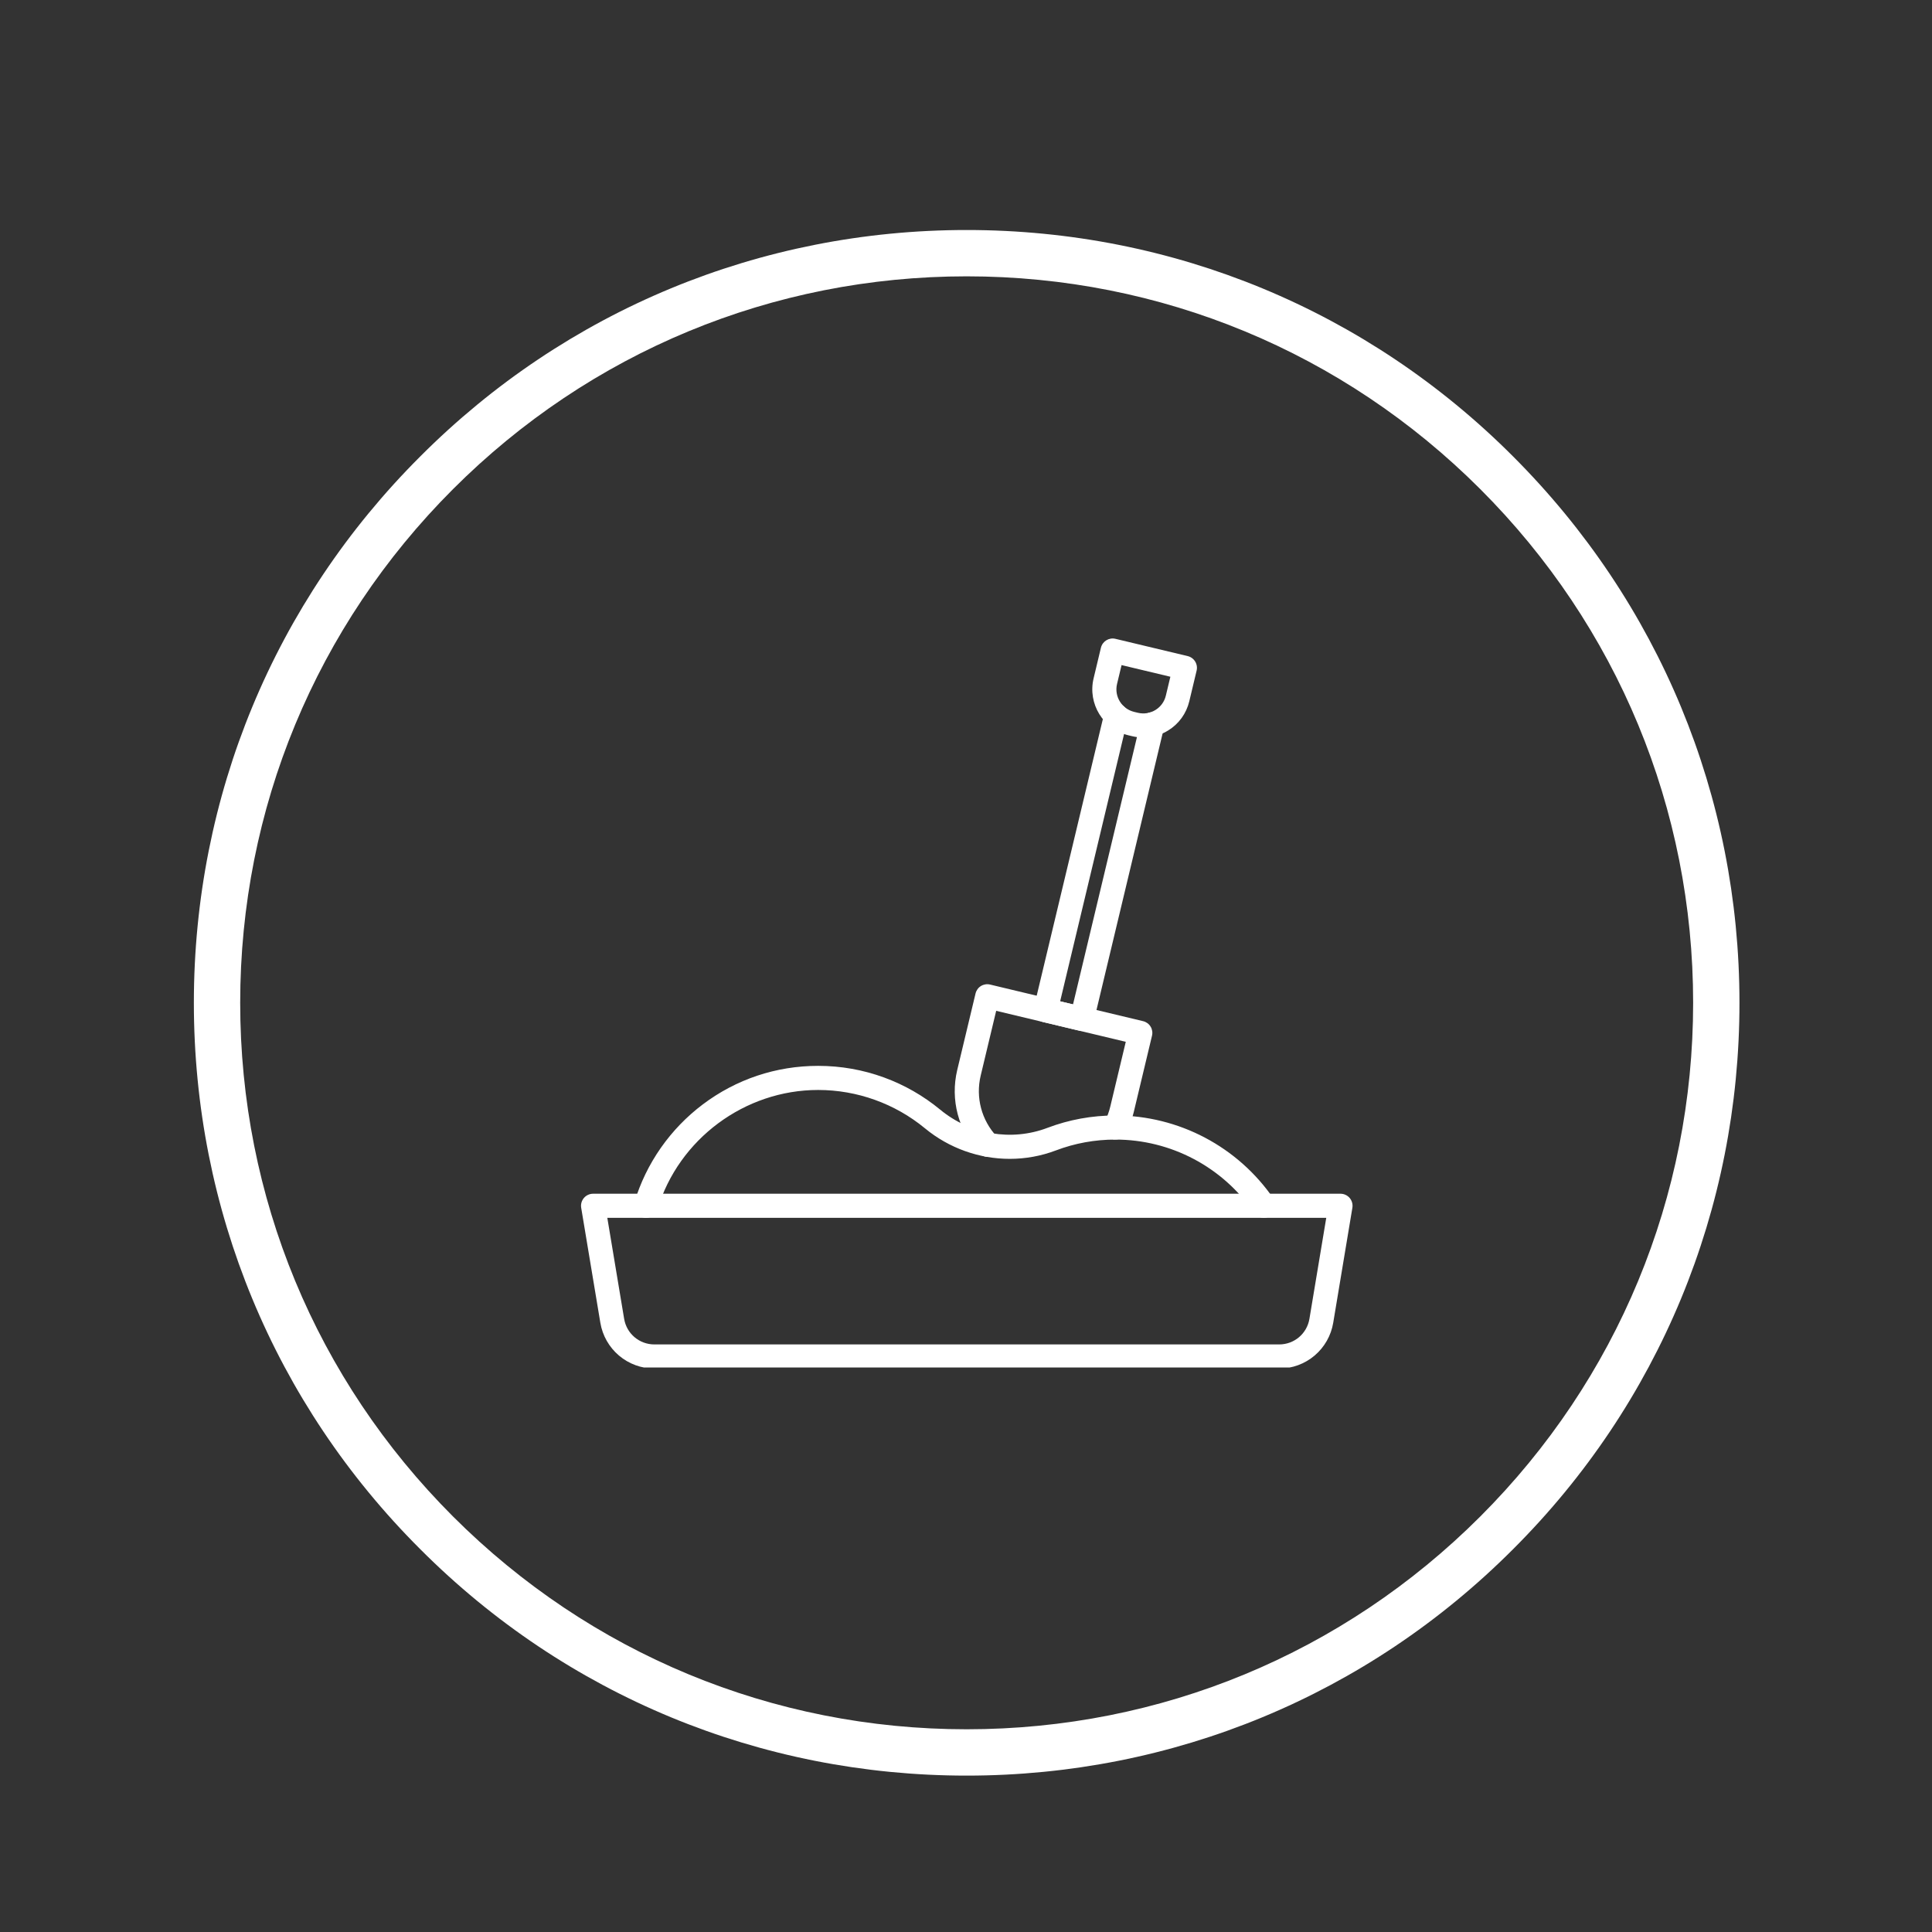 <?xml version="1.0" encoding="UTF-8"?> <svg xmlns="http://www.w3.org/2000/svg" xmlns:xlink="http://www.w3.org/1999/xlink" width="500" zoomAndPan="magnify" viewBox="0 0 375 375" height="500" preserveAspectRatio="xMidYMid meet" version="1.0"><rect x="0" y="0" width="375" height="375" fill="#333333" stroke="none"/><defs><clipPath id="fac0c84fdf"><path d="M 37.629 44.645 L 337.629 44.645 L 337.629 344.645 L 37.629 344.645 Z M 37.629 44.645 " clip-rule="nonzero"></path></clipPath><clipPath id="7f26c7c765"><path d="M 187.629 344.645 C 147.578 344.645 109.871 329.055 81.574 300.699 C 53.215 272.402 37.629 234.691 37.629 194.645 C 37.629 154.598 53.215 116.887 81.574 88.59 C 109.871 60.23 147.578 44.645 187.629 44.645 C 227.676 44.645 265.387 60.23 293.684 88.59 C 322.039 116.945 337.629 154.598 337.629 194.645 C 337.629 234.691 322.039 272.402 293.684 300.699 C 265.387 329.055 227.676 344.645 187.629 344.645 Z M 187.629 53.637 C 149.977 53.637 114.547 68.324 87.926 94.945 C 61.309 121.562 46.621 156.996 46.621 194.645 C 46.621 232.293 61.309 267.727 87.926 294.344 C 114.547 320.965 149.977 335.652 187.629 335.652 C 225.277 335.652 260.711 320.965 287.328 294.344 C 313.945 267.727 328.637 232.293 328.637 194.645 C 328.637 156.996 313.945 121.562 287.328 94.945 C 260.711 68.324 225.277 53.637 187.629 53.637 Z M 187.629 53.637 " clip-rule="nonzero"></path></clipPath><clipPath id="7d3f70321e"><path d="M 112.629 231 L 262.629 231 L 262.629 265.426 L 112.629 265.426 Z M 112.629 231 " clip-rule="nonzero"></path></clipPath><clipPath id="3abe033574"><path d="M 212 123.676 L 233 123.676 L 233 144 L 212 144 Z M 212 123.676 " clip-rule="nonzero"></path></clipPath></defs><g clip-path="url(#fac0c84fdf)"><g clip-path="url(#7f26c7c765)"><path fill="#ffffff" d="M 37.629 44.645 L 337.629 44.645 L 337.629 344.645 L 37.629 344.645 Z M 37.629 44.645 " fill-opacity="1" fill-rule="nonzero"></path></g></g><g clip-path="url(#7d3f70321e)"><path fill="#ffffff" d="M 248.289 265.633 L 127.016 265.633 C 124.5 265.633 122.059 264.738 120.141 263.113 C 118.223 261.488 116.941 259.23 116.527 256.75 L 112.809 234.43 C 112.695 233.75 112.887 233.059 113.332 232.531 C 113.777 232.008 114.43 231.703 115.117 231.703 L 260.191 231.703 C 260.879 231.703 261.531 232.008 261.977 232.531 C 262.418 233.059 262.609 233.75 262.496 234.43 L 258.777 256.75 C 258.363 259.23 257.082 261.488 255.164 263.113 C 253.246 264.738 250.805 265.633 248.289 265.633 Z M 117.879 236.383 L 121.145 255.98 C 121.625 258.863 124.094 260.953 127.016 260.953 L 248.289 260.953 C 251.211 260.953 253.68 258.863 254.16 255.98 L 257.426 236.383 Z M 117.879 236.383 " fill-opacity="1" fill-rule="evenodd"></path></g><path fill="#ffffff" d="M 125.379 236.387 C 125.156 236.387 124.93 236.352 124.703 236.285 C 123.469 235.91 122.766 234.605 123.141 233.367 C 124.281 229.582 126.016 226.012 128.293 222.762 C 130.543 219.559 133.266 216.738 136.391 214.379 C 142.891 209.477 150.645 206.883 158.805 206.883 C 163.207 206.883 167.516 207.645 171.609 209.145 C 175.57 210.594 179.23 212.695 182.496 215.387 C 188.344 220.215 196.312 221.566 203.289 218.922 C 207.504 217.32 211.949 216.512 216.496 216.512 C 228.789 216.512 240.281 222.57 247.238 232.723 C 247.969 233.785 247.695 235.242 246.629 235.973 C 245.566 236.703 244.109 236.434 243.379 235.367 C 237.293 226.488 227.246 221.191 216.496 221.191 C 212.52 221.191 208.633 221.898 204.949 223.297 C 202.051 224.395 199.016 224.934 195.992 224.934 C 190.094 224.934 184.238 222.891 179.52 218.996 C 173.707 214.203 166.352 211.562 158.805 211.562 C 144.551 211.562 131.727 221.086 127.621 234.719 C 127.316 235.73 126.387 236.387 125.379 236.387 Z M 125.379 236.387 " fill-opacity="1" fill-rule="evenodd"></path><path fill="#ffffff" d="M 191.773 224.555 C 191.148 224.555 190.523 224.305 190.062 223.812 C 186.016 219.477 184.422 213.449 185.797 207.688 L 189.352 192.836 C 189.496 192.23 189.871 191.711 190.402 191.383 C 190.93 191.059 191.566 190.957 192.172 191.102 L 221.875 198.207 C 222.48 198.352 223 198.727 223.324 199.258 C 223.648 199.785 223.75 200.422 223.605 201.027 L 220.055 215.879 C 219.719 217.289 219.207 218.656 218.543 219.934 C 217.941 221.078 216.531 221.523 215.383 220.922 C 214.238 220.324 213.797 218.91 214.395 217.766 C 214.883 216.832 215.258 215.828 215.504 214.793 L 218.512 202.215 L 193.359 196.199 L 190.352 208.773 C 189.34 213.008 190.512 217.434 193.484 220.617 C 194.363 221.562 194.312 223.043 193.371 223.922 C 192.918 224.344 192.344 224.555 191.773 224.555 Z M 191.773 224.555 " fill-opacity="1" fill-rule="evenodd"></path><path fill="#ffffff" d="M 210.004 200.113 C 209.824 200.113 209.641 200.094 209.461 200.051 L 202.41 198.363 C 201.152 198.062 200.375 196.801 200.676 195.543 L 214.355 138.352 C 214.656 137.094 215.918 136.32 217.176 136.621 C 218.43 136.922 219.207 138.184 218.906 139.441 L 205.773 194.355 L 208.273 194.953 L 221.406 140.039 C 221.707 138.781 222.969 138.008 224.227 138.309 C 225.484 138.609 226.258 139.871 225.957 141.129 L 212.281 198.32 C 212.137 198.922 211.758 199.445 211.23 199.77 C 210.859 199.996 210.434 200.113 210.004 200.113 Z M 210.004 200.113 " fill-opacity="1" fill-rule="evenodd"></path><g clip-path="url(#3abe033574)"><path fill="#ffffff" d="M 221.938 143.156 C 221.223 143.156 220.504 143.074 219.789 142.902 L 219.051 142.727 C 214.133 141.551 211.09 136.594 212.266 131.672 L 213.688 125.727 C 213.988 124.473 215.25 123.695 216.508 123.996 L 230.531 127.348 C 231.133 127.492 231.656 127.871 231.98 128.402 C 232.305 128.93 232.406 129.566 232.262 130.168 L 230.84 136.117 C 230.27 138.496 228.809 140.516 226.719 141.797 C 225.258 142.695 223.613 143.156 221.938 143.156 Z M 220.875 138.352 C 222.043 138.629 223.25 138.438 224.27 137.809 C 225.293 137.184 226.008 136.195 226.289 135.027 L 227.168 131.355 L 217.695 129.094 L 216.816 132.762 C 216.242 135.172 217.734 137.598 220.141 138.176 Z M 220.875 138.352 " fill-opacity="1" fill-rule="evenodd"></path></g></svg> 